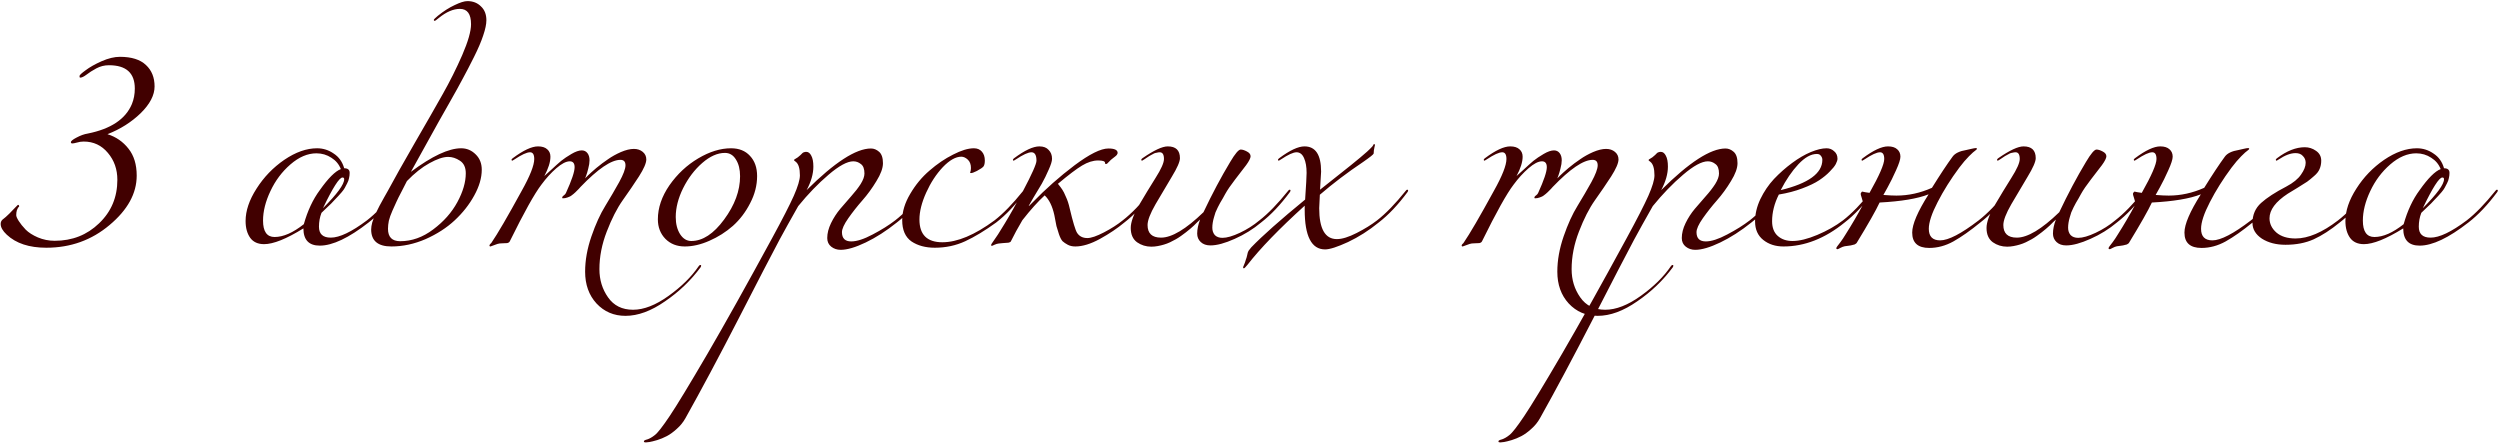 <?xml version="1.0" encoding="UTF-8"?> <svg xmlns="http://www.w3.org/2000/svg" width="761" height="135" viewBox="0 0 761 135" fill="none"> <path d="M32.716 40.848C35.319 41.659 37.452 43.131 39.116 45.264C40.78 47.355 41.612 50.085 41.612 53.456C41.612 58.875 38.86 63.888 33.356 68.496C27.895 73.104 21.474 75.408 14.092 75.408C8.887 75.408 4.876 74.085 2.06 71.44C0.823 70.288 0.204 69.2 0.204 68.176C0.204 67.664 0.375 67.237 0.716 66.896C1.399 66.384 2.124 65.744 2.892 64.976C3.66 64.208 4.258 63.589 4.684 63.12C5.154 62.608 5.41 62.352 5.452 62.352C5.708 62.352 5.836 62.523 5.836 62.864L5.58 63.12C5.452 63.291 5.303 63.589 5.132 64.016C5.004 64.443 4.94 64.933 4.94 65.488C4.94 65.872 5.196 66.469 5.708 67.28C6.22 68.091 6.924 68.965 7.82 69.904C8.716 70.8 9.954 71.589 11.532 72.272C13.154 72.955 14.86 73.296 16.652 73.296C21.986 73.296 26.487 71.525 30.156 67.984C33.868 64.443 35.724 60.027 35.724 54.736C35.724 51.536 34.764 48.805 32.844 46.544C30.924 44.24 28.471 43.088 25.484 43.088C24.759 43.088 24.055 43.195 23.372 43.408C22.732 43.579 22.284 43.664 22.028 43.664C21.73 43.664 21.58 43.536 21.58 43.28C21.58 42.939 22.156 42.469 23.308 41.872C24.503 41.232 25.634 40.827 26.7 40.656C33.74 39.248 38.22 36.261 40.14 31.696C40.738 30.245 41.036 28.667 41.036 26.96C41.036 22.224 38.412 19.856 33.164 19.856C31.799 19.856 30.519 20.176 29.324 20.816C28.13 21.456 27.127 22.096 26.316 22.736C25.506 23.333 24.887 23.632 24.46 23.632H24.396C24.268 23.632 24.204 23.483 24.204 23.184V23.12C24.204 22.864 24.823 22.288 26.06 21.392C27.298 20.453 28.919 19.536 30.924 18.64C32.972 17.744 34.828 17.296 36.492 17.296C40.034 17.296 42.679 18.128 44.428 19.792C46.178 21.413 47.052 23.589 47.052 26.32C47.052 28.965 45.644 31.675 42.828 34.448C40.012 37.179 36.642 39.312 32.716 40.848ZM112.197 67.728C106.181 72.421 101.231 74.768 97.349 74.768C94.021 74.768 92.357 73.019 92.357 69.52C87.194 72.72 83.205 74.32 80.389 74.32C78.511 74.32 77.103 73.68 76.165 72.4C75.226 71.077 74.757 69.371 74.757 67.28C74.757 64.165 75.866 60.88 78.085 57.424C80.303 53.925 83.119 51.003 86.533 48.656C89.989 46.309 93.317 45.136 96.517 45.136C98.351 45.136 100.037 45.669 101.573 46.736C103.151 47.76 104.218 49.253 104.773 51.216C105.882 51.216 106.437 51.685 106.437 52.624C106.437 53.179 106.373 53.712 106.245 54.224C106.159 54.736 105.967 55.269 105.669 55.824C105.413 56.336 105.178 56.784 104.965 57.168C104.794 57.509 104.474 57.957 104.005 58.512C103.535 59.067 103.194 59.451 102.981 59.664C102.81 59.877 102.426 60.283 101.829 60.88C101.274 61.477 100.933 61.84 100.805 61.968C100.549 62.224 100.079 62.672 99.397 63.312C98.714 63.952 98.202 64.443 97.861 64.784C97.349 66.107 97.093 67.515 97.093 69.008C97.093 71.227 98.287 72.336 100.677 72.336C103.365 72.336 107.034 70.587 111.685 67.088C114.33 65.04 117.231 62.053 120.389 58.128C120.559 57.872 120.73 57.744 120.901 57.744C121.071 57.744 121.157 57.829 121.157 58C121.157 58.085 121.114 58.213 121.029 58.384C118.127 62.309 115.183 65.424 112.197 67.728ZM96.325 46.672C93.637 46.672 90.991 47.803 88.389 50.064C85.829 52.283 83.802 54.992 82.309 58.192C80.815 61.349 80.069 64.336 80.069 67.152C80.069 70.48 81.242 72.144 83.589 72.144C86.234 72.144 89.199 70.843 92.485 68.24C93.637 64.144 95.258 60.688 97.349 57.872C99.909 54.245 102.042 52.112 103.749 51.472C103.194 50.021 102.234 48.869 100.869 48.016C99.503 47.12 97.989 46.672 96.325 46.672ZM98.309 63.376C102.618 59.067 104.773 56.123 104.773 54.544C104.773 54.203 104.602 54.032 104.261 54.032C103.279 54.032 101.295 57.147 98.309 63.376ZM141.784 52.752C141.784 50.96 141.187 49.68 139.992 48.912C138.84 48.144 137.646 47.76 136.408 47.76C134.915 47.76 133.016 48.4 130.712 49.68C128.451 50.917 126.168 52.731 123.864 55.12C123.651 55.589 123.139 56.592 122.328 58.128C121.518 59.664 120.963 60.773 120.664 61.456C120.366 62.096 119.96 62.992 119.448 64.144C118.936 65.296 118.574 66.32 118.36 67.216C118.19 68.069 118.104 68.88 118.104 69.648C118.104 72.165 119.342 73.424 121.816 73.424C125.358 73.424 128.707 72.229 131.864 69.84C135.064 67.451 137.518 64.677 139.224 61.52C140.931 58.363 141.784 55.44 141.784 52.752ZM118.04 58.128C119.918 54.629 122.627 49.808 126.168 43.664C129.752 37.477 132.611 32.485 134.744 28.688C136.92 24.848 138.904 20.88 140.696 16.784C142.488 12.645 143.384 9.509 143.384 7.376C143.384 4.261 142.254 2.704 139.992 2.704C137.987 2.704 135.854 3.621 133.592 5.456C132.867 6.053 132.462 6.352 132.376 6.352C132.163 6.352 132.056 6.245 132.056 6.032C132.056 5.904 132.462 5.499 133.272 4.816C135.022 3.408 136.728 2.32 138.392 1.552C140.056 0.741 141.358 0.336 142.296 0.336C143.96 0.336 145.326 0.869 146.392 1.936C147.502 2.96 148.056 4.368 148.056 6.16C148.056 7.355 147.736 8.891 147.096 10.768C146.499 12.603 145.56 14.8 144.28 17.36C143 19.92 141.87 22.096 140.888 23.888C139.95 25.68 138.606 28.112 136.856 31.184C135.15 34.213 134.062 36.133 133.592 36.944L125.08 52.304C131.48 47.525 136.579 45.136 140.376 45.136C142.083 45.136 143.555 45.755 144.792 46.992C146.03 48.187 146.648 49.744 146.648 51.664C146.648 54.139 145.88 56.763 144.344 59.536C142.851 62.267 140.867 64.784 138.392 67.088C135.96 69.349 133.016 71.248 129.56 72.784C126.104 74.277 122.627 75.024 119.128 75.024C115.032 75.024 112.984 73.296 112.984 69.84C112.984 69.243 113.091 68.539 113.304 67.728C113.56 66.917 113.902 66.021 114.328 65.04C114.798 64.059 115.203 63.248 115.544 62.608C115.886 61.968 116.355 61.115 116.952 60.048C117.55 58.981 117.912 58.341 118.04 58.128ZM167.551 47.696C167.551 49.317 166.933 51.28 165.695 53.584C165.738 53.541 166.399 52.944 167.679 51.792C168.959 50.597 170.005 49.659 170.815 48.976C171.669 48.293 172.714 47.589 173.951 46.864C175.189 46.139 176.234 45.776 177.087 45.776C177.813 45.776 178.389 46.053 178.815 46.608C179.242 47.163 179.455 47.888 179.455 48.784C179.455 49.509 179.327 50.341 179.071 51.28C178.858 52.176 178.645 52.901 178.431 53.456L178.111 54.288C178.367 54.032 178.687 53.712 179.071 53.328C179.498 52.901 180.309 52.176 181.503 51.152C182.741 50.128 183.935 49.232 185.087 48.464C186.239 47.653 187.541 46.928 188.991 46.288C190.485 45.648 191.807 45.328 192.959 45.328C194.026 45.328 194.922 45.627 195.647 46.224C196.373 46.821 196.735 47.589 196.735 48.528C196.735 49.637 195.989 51.365 194.495 53.712C193.002 56.016 191.359 58.427 189.567 60.944C187.818 63.419 186.197 66.597 184.703 70.48C183.21 74.32 182.463 78.139 182.463 81.936C182.463 85.179 183.338 88.037 185.087 90.512C186.837 93.029 189.375 94.288 192.703 94.288C195.989 94.288 199.594 92.88 203.519 90.064C207.445 87.248 210.495 84.24 212.671 81.04C212.842 80.784 213.013 80.656 213.183 80.656C213.354 80.656 213.439 80.741 213.439 80.912C213.439 80.997 213.397 81.125 213.311 81.296C210.325 85.349 206.698 88.827 202.431 91.728C198.207 94.672 194.197 96.144 190.399 96.144C186.858 96.144 183.914 94.885 181.567 92.368C179.263 89.851 178.111 86.629 178.111 82.704C178.111 79.248 178.751 75.664 180.031 71.952C181.311 68.24 182.719 65.147 184.255 62.672C185.791 60.155 187.199 57.744 188.479 55.44C189.759 53.093 190.399 51.387 190.399 50.32C190.399 49.211 189.887 48.656 188.863 48.656C186.047 48.656 181.994 51.408 176.703 56.912C176.661 56.997 176.49 57.189 176.191 57.488C175.935 57.744 175.765 57.915 175.679 58C175.594 58.085 175.423 58.256 175.167 58.512C174.911 58.725 174.719 58.896 174.591 59.024C174.463 59.109 174.271 59.259 174.015 59.472C173.802 59.643 173.589 59.771 173.375 59.856C173.205 59.899 172.991 59.984 172.735 60.112C172.522 60.197 172.287 60.261 172.031 60.304C171.818 60.347 171.583 60.368 171.327 60.368C171.199 60.368 171.135 60.304 171.135 60.176C171.135 59.92 171.306 59.685 171.647 59.472C171.989 59.216 172.202 58.96 172.287 58.704C174.037 54.864 174.911 52.261 174.911 50.896C174.911 49.701 174.421 49.104 173.439 49.104C172.33 49.104 170.965 49.808 169.343 51.216C167.765 52.581 166.25 54.245 164.799 56.208C162.709 58.939 159.509 64.677 155.199 73.424C155.071 73.723 154.794 73.915 154.367 74C153.983 74.043 153.493 74.064 152.895 74.064C152.298 74.064 151.807 74.128 151.423 74.256L149.311 75.024C149.098 75.024 148.991 74.917 148.991 74.704C148.991 74.661 149.013 74.597 149.055 74.512C149.098 74.469 149.162 74.384 149.247 74.256C149.375 74.171 149.482 74.064 149.567 73.936C151.445 71.205 154.517 65.936 158.783 58.128C161.343 53.563 162.623 50.32 162.623 48.4C162.623 47.035 162.197 46.352 161.343 46.352C160.362 46.352 158.783 47.077 156.607 48.528C156.223 48.784 156.01 48.912 155.967 48.912C155.797 48.912 155.711 48.827 155.711 48.656C155.711 48.485 155.839 48.315 156.095 48.144C159.295 45.755 161.855 44.56 163.775 44.56C165.013 44.56 165.951 44.859 166.591 45.456C167.231 46.011 167.551 46.757 167.551 47.696ZM222.527 45.136C224.959 45.136 226.879 45.904 228.287 47.44C229.738 48.976 230.463 51.024 230.463 53.584C230.463 56.4 229.759 59.152 228.351 61.84C226.986 64.528 225.237 66.832 223.103 68.752C220.97 70.629 218.581 72.144 215.935 73.296C213.333 74.448 210.837 75.024 208.447 75.024C206.058 75.024 204.095 74.256 202.559 72.72C201.023 71.141 200.255 69.157 200.255 66.768C200.255 63.269 201.429 59.813 203.775 56.4C206.165 52.987 209.087 50.256 212.543 48.208C215.999 46.16 219.327 45.136 222.527 45.136ZM220.671 46.544C218.41 46.544 216.106 47.568 213.759 49.616C211.413 51.664 209.471 54.224 207.935 57.296C206.442 60.325 205.695 63.248 205.695 66.064C205.695 68.155 206.143 69.904 207.039 71.312C207.935 72.677 209.066 73.36 210.431 73.36C213.887 73.36 217.215 71.184 220.415 66.832C223.658 62.437 225.279 58.043 225.279 53.648C225.279 51.557 224.853 49.851 223.999 48.528C223.189 47.205 222.079 46.544 220.671 46.544ZM272.996 67.728C269.796 70.288 266.638 72.315 263.524 73.808C260.409 75.301 257.87 76.048 255.908 76.048C254.798 76.048 253.838 75.728 253.028 75.088C252.217 74.448 251.812 73.573 251.812 72.464C251.812 71.013 252.196 69.499 252.964 67.92C253.732 66.341 254.67 64.891 255.78 63.568C256.889 62.245 257.998 60.965 259.108 59.728C260.26 58.448 261.22 57.211 261.988 56.016C262.756 54.779 263.14 53.712 263.14 52.816C263.14 51.408 262.777 50.448 262.052 49.936C261.369 49.381 260.601 49.104 259.748 49.104C257.913 49.104 255.396 50.469 252.196 53.2C249.038 55.888 245.966 59.067 242.98 62.736C240.633 66.875 238.734 70.288 237.284 72.976C234.894 77.456 230.734 85.477 224.804 97.04C218.83 108.645 213.454 118.715 208.676 127.248C207.993 128.485 207.118 129.573 206.052 130.512C204.985 131.493 203.961 132.24 202.98 132.752C201.998 133.264 201.017 133.669 200.036 133.968C199.012 134.267 198.244 134.459 197.732 134.544C197.177 134.629 196.793 134.672 196.58 134.672C196.196 134.672 196.004 134.587 196.004 134.416C196.004 134.288 196.046 134.181 196.132 134.096C196.217 134.053 196.345 133.989 196.516 133.904C196.686 133.861 196.9 133.797 197.156 133.712C197.412 133.627 197.732 133.477 198.116 133.264C198.5 133.051 198.905 132.773 199.332 132.432C200.185 131.792 201.7 129.851 203.876 126.608C206.052 123.365 209.87 117.072 215.332 107.728C220.75 98.427 227.321 86.672 235.044 72.464C238.201 66.661 240.398 62.373 241.636 59.6C242.873 56.784 243.492 54.715 243.492 53.392C243.492 51.259 243.065 49.872 242.212 49.232C241.87 48.976 241.7 48.827 241.7 48.784C241.7 48.699 241.742 48.613 241.828 48.528C241.956 48.443 242.126 48.336 242.34 48.208C242.553 48.08 242.724 47.973 242.852 47.888C243.15 47.632 243.428 47.397 243.684 47.184C243.982 46.928 244.174 46.736 244.26 46.608C244.388 46.48 244.537 46.395 244.708 46.352C244.921 46.267 245.156 46.224 245.412 46.224C246.052 46.224 246.564 46.608 246.948 47.376C247.374 48.144 247.588 49.253 247.588 50.704C247.588 52.923 246.905 55.312 245.54 57.872C254.03 49.424 260.558 45.2 265.124 45.2C266.02 45.2 266.852 45.541 267.62 46.224C268.388 46.907 268.772 48.059 268.772 49.68C268.772 51.173 268.11 52.987 266.788 55.12C265.508 57.253 264.078 59.216 262.5 61.008C260.964 62.757 259.534 64.571 258.212 66.448C256.932 68.283 256.292 69.691 256.292 70.672C256.292 72.549 257.23 73.488 259.108 73.488C260.814 73.488 262.99 72.784 265.636 71.376C268.324 69.968 270.606 68.539 272.484 67.088C275.129 65.04 278.03 62.053 281.188 58.128C281.401 57.872 281.572 57.744 281.7 57.744C281.87 57.744 281.956 57.829 281.956 58C281.956 58.128 281.913 58.256 281.828 58.384C278.926 62.309 275.982 65.424 272.996 67.728ZM303.238 67.728C299.825 70.203 296.689 72.101 293.83 73.424C290.972 74.747 287.878 75.408 284.55 75.408C281.734 75.408 279.366 74.768 277.446 73.488C275.569 72.165 274.63 70.011 274.63 67.024C274.63 64.421 275.441 61.755 277.062 59.024C278.684 56.251 280.646 53.883 282.95 51.92C285.254 49.915 287.644 48.293 290.118 47.056C292.593 45.776 294.705 45.136 296.454 45.136C297.478 45.136 298.289 45.477 298.886 46.16C299.484 46.843 299.782 47.739 299.782 48.848C299.782 49.659 299.654 50.256 299.398 50.64C299.142 50.981 298.46 51.451 297.35 52.048C296.497 52.475 295.9 52.688 295.558 52.688C295.388 52.688 295.302 52.645 295.302 52.56C295.302 52.517 295.324 52.453 295.366 52.368C295.409 52.24 295.452 52.069 295.494 51.856C295.537 51.643 295.558 51.408 295.558 51.152C295.558 50.043 295.238 49.189 294.598 48.592C293.958 47.995 293.297 47.696 292.614 47.696C290.908 47.696 289.03 48.763 286.982 50.896C284.977 53.029 283.292 55.611 281.926 58.64C280.561 61.669 279.878 64.4 279.878 66.832C279.878 71.44 282.204 73.744 286.854 73.744C291.42 73.744 296.71 71.525 302.726 67.088C305.372 65.04 308.273 62.053 311.43 58.128C311.601 57.872 311.772 57.744 311.942 57.744C312.113 57.744 312.198 57.829 312.198 58C312.198 58.085 312.156 58.213 312.07 58.384C309.169 62.309 306.225 65.424 303.238 67.728ZM320.24 48.336C320.24 49.061 319.899 50.171 319.216 51.664C318.576 53.157 317.872 54.587 317.104 55.952C316.336 57.275 315.504 58.661 314.608 60.112C313.755 61.563 313.264 62.416 313.136 62.672H313.264L314.352 61.584C318.32 57.488 322.566 53.733 327.088 50.32C331.654 46.907 335.088 45.2 337.392 45.2C339.27 45.2 340.208 45.648 340.208 46.544C340.208 46.672 340.166 46.8 340.08 46.928C340.038 47.056 339.931 47.205 339.76 47.376C339.632 47.504 339.504 47.611 339.376 47.696C339.291 47.781 339.099 47.931 338.8 48.144C338.502 48.357 338.288 48.528 338.16 48.656C337.947 48.827 337.734 49.04 337.52 49.296C337.307 49.509 337.136 49.68 337.008 49.808C336.88 49.893 336.752 49.936 336.624 49.936C336.454 49.936 336.368 49.808 336.368 49.552C336.368 49.083 335.664 48.848 334.256 48.848C332.72 48.848 331.099 49.36 329.392 50.384C327.686 51.408 325.232 53.264 322.032 55.952C322.63 56.677 323.078 57.275 323.376 57.744C323.675 58.171 324.038 58.896 324.464 59.92C324.934 60.901 325.318 62.075 325.616 63.44C326.598 67.579 327.344 70.053 327.856 70.864C328.539 71.931 329.584 72.464 330.992 72.464C332.144 72.464 333.83 71.888 336.048 70.736C338.267 69.584 340.166 68.368 341.744 67.088C344.39 65.04 347.291 62.053 350.448 58.128C350.619 57.872 350.79 57.744 350.96 57.744C351.131 57.744 351.216 57.829 351.216 58C351.216 58.085 351.174 58.213 351.088 58.384C348.187 62.309 345.243 65.424 342.256 67.728C340.166 69.477 337.691 71.141 334.832 72.72C332.016 74.256 329.52 75.024 327.344 75.024C326.448 75.024 325.68 74.853 325.04 74.512C324.4 74.171 323.867 73.808 323.44 73.424C323.056 72.997 322.694 72.293 322.352 71.312C322.011 70.288 321.755 69.456 321.584 68.816C321.456 68.133 321.243 67.024 320.944 65.488C320.347 62.757 319.366 60.752 318 59.472C315.952 61.349 313.691 63.867 311.216 67.024C309.851 69.328 308.678 71.483 307.696 73.488C307.611 73.659 307.376 73.787 306.992 73.872C306.608 73.915 306.032 73.957 305.264 74C304.496 74.085 304.07 74.128 303.984 74.128C303.6 74.171 303.174 74.299 302.704 74.512C302.278 74.725 302.022 74.832 301.936 74.832C301.766 74.832 301.68 74.747 301.68 74.576C301.68 74.448 301.958 74 302.512 73.232C303.11 72.464 304.219 70.736 305.84 68.048C307.504 65.317 309.36 62.011 311.408 58.128C314.139 52.965 315.504 49.893 315.504 48.912C315.504 47.205 314.992 46.352 313.968 46.352C312.987 46.352 311.408 47.077 309.232 48.528C308.848 48.784 308.635 48.912 308.592 48.912C308.422 48.912 308.336 48.827 308.336 48.656C308.336 48.485 308.464 48.315 308.72 48.144C311.92 45.755 314.48 44.56 316.4 44.56C317.638 44.56 318.576 44.923 319.216 45.648C319.899 46.331 320.24 47.227 320.24 48.336ZM383.879 67.728C381.489 69.733 378.801 71.397 375.815 72.72C372.871 74.043 370.417 74.704 368.455 74.704C367.217 74.704 366.236 74.363 365.511 73.68C364.785 72.997 364.423 72.144 364.423 71.12C364.423 69.797 364.721 68.368 365.319 66.832C365.276 66.875 364.999 67.131 364.487 67.6C364.017 68.069 363.676 68.411 363.463 68.624C363.292 68.795 362.908 69.136 362.311 69.648C361.756 70.117 361.308 70.48 360.967 70.736C360.625 70.992 360.135 71.355 359.495 71.824C358.897 72.251 358.364 72.592 357.895 72.848C357.425 73.104 356.849 73.403 356.167 73.744C355.527 74.043 354.908 74.277 354.311 74.448C353.756 74.619 353.137 74.768 352.455 74.896C351.772 75.024 351.111 75.088 350.471 75.088C348.849 75.088 347.399 74.64 346.119 73.744C344.839 72.805 344.199 71.355 344.199 69.392C344.199 67.643 345.031 65.339 346.695 62.48C348.401 59.579 350.087 56.805 351.751 54.16C353.457 51.472 354.311 49.552 354.311 48.4C354.311 47.035 353.884 46.352 353.031 46.352C352.732 46.352 352.433 46.395 352.135 46.48C351.836 46.523 351.58 46.587 351.367 46.672C351.153 46.757 350.876 46.907 350.535 47.12C350.193 47.291 349.959 47.419 349.831 47.504C349.703 47.589 349.447 47.76 349.063 48.016C348.679 48.272 348.423 48.443 348.295 48.528C347.911 48.784 347.697 48.912 347.655 48.912C347.484 48.912 347.399 48.827 347.399 48.656C347.399 48.485 347.527 48.315 347.783 48.144C351.239 45.755 353.799 44.56 355.463 44.56C357.937 44.56 359.175 45.755 359.175 48.144C359.175 49.211 358.343 51.109 356.679 53.84C355.057 56.571 353.415 59.344 351.751 62.16C350.129 64.976 349.319 67.088 349.319 68.496C349.319 71.056 350.684 72.336 353.415 72.336C356.7 72.336 361.009 69.755 366.343 64.592C368.988 59.003 371.697 53.904 374.471 49.296C375.964 46.779 377.031 45.52 377.671 45.52C378.183 45.52 378.801 45.712 379.527 46.096C380.295 46.48 380.679 46.971 380.679 47.568C380.679 48.123 380.231 49.019 379.335 50.256C378.439 51.451 377.308 52.923 375.943 54.672C374.62 56.379 373.617 57.851 372.935 59.088C372.849 59.259 372.615 59.685 372.231 60.368C371.847 61.008 371.569 61.477 371.399 61.776C371.271 62.032 371.036 62.48 370.695 63.12C370.396 63.717 370.161 64.229 369.991 64.656C369.863 65.083 369.713 65.573 369.543 66.128C369.372 66.683 369.244 67.237 369.159 67.792C369.073 68.304 369.031 68.816 369.031 69.328C369.031 70.224 369.287 70.971 369.799 71.568C370.353 72.123 371.121 72.4 372.103 72.4C373.468 72.4 375.239 71.888 377.415 70.864C379.591 69.84 381.575 68.581 383.367 67.088C386.012 65.04 388.913 62.053 392.071 58.128C392.241 57.872 392.412 57.744 392.583 57.744C392.753 57.744 392.839 57.829 392.839 58C392.839 58.085 392.796 58.213 392.711 58.384C389.809 62.309 386.865 65.424 383.879 67.728ZM394.656 46.352C393.674 46.352 392.096 47.077 389.92 48.528C389.536 48.784 389.322 48.912 389.28 48.912C389.109 48.912 389.024 48.827 389.024 48.656C389.024 48.485 389.152 48.315 389.408 48.144C392.608 45.755 395.168 44.56 397.088 44.56C400.458 44.56 402.144 47.12 402.144 52.24C402.144 52.709 402.037 54.544 401.824 57.744C403.146 56.677 405.109 55.12 407.712 53.072C410.314 51.024 412.405 49.339 413.984 48.016C415.605 46.693 416.864 45.541 417.76 44.56C417.802 44.517 417.845 44.453 417.888 44.368C417.973 44.283 418.016 44.197 418.016 44.112C418.058 44.027 418.101 43.963 418.144 43.92C418.229 43.877 418.293 43.856 418.336 43.856C418.464 43.856 418.528 43.984 418.528 44.24C418.528 44.283 418.485 44.453 418.4 44.752C418.357 45.051 418.293 45.392 418.208 45.776C418.165 46.16 418.144 46.48 418.144 46.736C418.101 46.992 417.034 47.845 414.944 49.296C410.165 52.496 405.77 55.824 401.76 59.28C401.632 61.968 401.568 63.333 401.568 63.376C401.568 69.648 403.36 72.784 406.944 72.784C408.522 72.784 410.528 72.165 412.96 70.928C415.392 69.691 417.461 68.411 419.168 67.088C421.813 65.04 424.714 62.053 427.872 58.128C428.042 57.872 428.213 57.744 428.384 57.744C428.554 57.744 428.64 57.829 428.64 58C428.64 58.085 428.597 58.213 428.512 58.384C425.61 62.309 422.666 65.424 419.68 67.728C416.693 70.16 413.578 72.144 410.336 73.68C407.093 75.173 404.768 75.92 403.36 75.92C399.221 75.92 397.152 71.909 397.152 63.888V62.608C389.386 69.648 383.584 75.643 379.744 80.592C379.146 81.317 378.784 81.68 378.656 81.68C378.485 81.68 378.4 81.595 378.4 81.424C378.4 81.296 378.464 81.104 378.592 80.848C378.677 80.592 378.805 80.272 378.976 79.888C379.104 79.504 379.189 79.227 379.232 79.056C379.402 78.629 379.53 78.203 379.616 77.776C379.701 77.392 379.765 77.115 379.808 76.944C379.85 76.773 379.957 76.539 380.128 76.24C380.298 75.984 380.554 75.664 380.896 75.28C384.266 71.781 389.728 66.939 397.28 60.752C397.578 56.357 397.728 53.648 397.728 52.624C397.728 50.789 397.472 49.296 396.96 48.144C396.448 46.949 395.68 46.352 394.656 46.352ZM463.489 47.696C463.489 49.317 462.87 51.28 461.633 53.584C461.675 53.541 462.337 52.944 463.617 51.792C464.897 50.597 465.942 49.659 466.753 48.976C467.606 48.293 468.651 47.589 469.889 46.864C471.126 46.139 472.171 45.776 473.025 45.776C473.75 45.776 474.326 46.053 474.753 46.608C475.179 47.163 475.393 47.888 475.393 48.784C475.393 49.509 475.265 50.341 475.009 51.28C474.795 52.176 474.582 52.901 474.369 53.456L474.049 54.288C474.305 54.032 474.625 53.712 475.009 53.328C475.435 52.901 476.246 52.176 477.441 51.152C478.678 50.128 479.873 49.232 481.025 48.464C482.177 47.653 483.478 46.928 484.929 46.288C486.422 45.648 487.745 45.328 488.897 45.328C489.963 45.328 490.859 45.627 491.585 46.224C492.31 46.821 492.673 47.589 492.673 48.528C492.673 49.637 491.926 51.365 490.433 53.712C488.939 56.016 487.297 58.427 485.505 60.944C483.755 63.419 482.134 66.597 480.641 70.48C479.147 74.32 478.401 78.139 478.401 81.936C478.401 85.179 479.275 88.037 481.025 90.512C482.774 93.029 485.313 94.288 488.641 94.288C491.926 94.288 495.531 92.88 499.457 90.064C503.382 87.248 506.433 84.24 508.609 81.04C508.779 80.784 508.95 80.656 509.121 80.656C509.291 80.656 509.377 80.741 509.377 80.912C509.377 80.997 509.334 81.125 509.249 81.296C506.262 85.349 502.635 88.827 498.369 91.728C494.145 94.672 490.134 96.144 486.337 96.144C482.795 96.144 479.851 94.885 477.505 92.368C475.201 89.851 474.049 86.629 474.049 82.704C474.049 79.248 474.689 75.664 475.969 71.952C477.249 68.24 478.657 65.147 480.193 62.672C481.729 60.155 483.137 57.744 484.417 55.44C485.697 53.093 486.337 51.387 486.337 50.32C486.337 49.211 485.825 48.656 484.801 48.656C481.985 48.656 477.931 51.408 472.641 56.912C472.598 56.997 472.427 57.189 472.129 57.488C471.873 57.744 471.702 57.915 471.617 58C471.531 58.085 471.361 58.256 471.105 58.512C470.849 58.725 470.657 58.896 470.529 59.024C470.401 59.109 470.209 59.259 469.953 59.472C469.739 59.643 469.526 59.771 469.313 59.856C469.142 59.899 468.929 59.984 468.673 60.112C468.459 60.197 468.225 60.261 467.969 60.304C467.755 60.347 467.521 60.368 467.265 60.368C467.137 60.368 467.073 60.304 467.073 60.176C467.073 59.92 467.243 59.685 467.585 59.472C467.926 59.216 468.139 58.96 468.225 58.704C469.974 54.864 470.849 52.261 470.849 50.896C470.849 49.701 470.358 49.104 469.377 49.104C468.267 49.104 466.902 49.808 465.281 51.216C463.702 52.581 462.187 54.245 460.737 56.208C458.646 58.939 455.446 64.677 451.137 73.424C451.009 73.723 450.731 73.915 450.305 74C449.921 74.043 449.43 74.064 448.833 74.064C448.235 74.064 447.745 74.128 447.361 74.256L445.249 75.024C445.035 75.024 444.929 74.917 444.929 74.704C444.929 74.661 444.95 74.597 444.993 74.512C445.035 74.469 445.099 74.384 445.185 74.256C445.313 74.171 445.419 74.064 445.505 73.936C447.382 71.205 450.454 65.936 454.721 58.128C457.281 53.563 458.561 50.32 458.561 48.4C458.561 47.035 458.134 46.352 457.281 46.352C456.299 46.352 454.721 47.077 452.545 48.528C452.161 48.784 451.947 48.912 451.905 48.912C451.734 48.912 451.649 48.827 451.649 48.656C451.649 48.485 451.777 48.315 452.033 48.144C455.233 45.755 457.793 44.56 459.713 44.56C460.95 44.56 461.889 44.859 462.529 45.456C463.169 46.011 463.489 46.757 463.489 47.696ZM533.121 67.728C529.921 70.288 526.763 72.315 523.649 73.808C520.534 75.301 517.995 76.048 516.033 76.048C514.923 76.048 513.963 75.728 513.153 75.088C512.342 74.448 511.937 73.573 511.937 72.464C511.937 71.013 512.321 69.499 513.089 67.92C513.857 66.341 514.795 64.891 515.905 63.568C517.014 62.245 518.123 60.965 519.233 59.728C520.385 58.448 521.345 57.211 522.113 56.016C522.881 54.779 523.265 53.712 523.265 52.816C523.265 51.408 522.902 50.448 522.177 49.936C521.494 49.381 520.726 49.104 519.873 49.104C518.038 49.104 515.521 50.469 512.321 53.2C509.163 55.888 506.091 59.067 503.105 62.736C500.758 66.875 498.859 70.288 497.409 72.976C495.019 77.456 490.859 85.477 484.929 97.04C478.955 108.645 473.579 118.715 468.801 127.248C468.118 128.485 467.243 129.573 466.177 130.512C465.11 131.493 464.086 132.24 463.105 132.752C462.123 133.264 461.142 133.669 460.161 133.968C459.137 134.267 458.369 134.459 457.857 134.544C457.302 134.629 456.918 134.672 456.705 134.672C456.321 134.672 456.129 134.587 456.129 134.416C456.129 134.288 456.171 134.181 456.257 134.096C456.342 134.053 456.47 133.989 456.641 133.904C456.811 133.861 457.025 133.797 457.281 133.712C457.537 133.627 457.857 133.477 458.241 133.264C458.625 133.051 459.03 132.773 459.457 132.432C460.31 131.792 461.825 129.851 464.001 126.608C466.177 123.365 469.995 117.072 475.457 107.728C480.875 98.427 487.446 86.672 495.169 72.464C498.326 66.661 500.523 62.373 501.761 59.6C502.998 56.784 503.617 54.715 503.617 53.392C503.617 51.259 503.19 49.872 502.337 49.232C501.995 48.976 501.825 48.827 501.825 48.784C501.825 48.699 501.867 48.613 501.953 48.528C502.081 48.443 502.251 48.336 502.465 48.208C502.678 48.08 502.849 47.973 502.977 47.888C503.275 47.632 503.553 47.397 503.809 47.184C504.107 46.928 504.299 46.736 504.385 46.608C504.513 46.48 504.662 46.395 504.833 46.352C505.046 46.267 505.281 46.224 505.537 46.224C506.177 46.224 506.689 46.608 507.073 47.376C507.499 48.144 507.713 49.253 507.713 50.704C507.713 52.923 507.03 55.312 505.665 57.872C514.155 49.424 520.683 45.2 525.249 45.2C526.145 45.2 526.977 45.541 527.745 46.224C528.513 46.907 528.897 48.059 528.897 49.68C528.897 51.173 528.235 52.987 526.913 55.12C525.633 57.253 524.203 59.216 522.625 61.008C521.089 62.757 519.659 64.571 518.337 66.448C517.057 68.283 516.417 69.691 516.417 70.672C516.417 72.549 517.355 73.488 519.233 73.488C520.939 73.488 523.115 72.784 525.761 71.376C528.449 69.968 530.731 68.539 532.609 67.088C535.254 65.04 538.155 62.053 541.313 58.128C541.526 57.872 541.697 57.744 541.825 57.744C541.995 57.744 542.081 57.829 542.081 58C542.081 58.128 542.038 58.256 541.953 58.384C539.051 62.309 536.107 65.424 533.121 67.728ZM542.051 57.872C550.499 55.824 554.723 52.752 554.723 48.656C554.723 48.187 554.574 47.781 554.275 47.44C554.019 47.056 553.614 46.864 553.059 46.864C551.267 46.864 549.39 47.909 547.427 50C545.465 52.091 543.673 54.715 542.051 57.872ZM542.883 75.024C540.451 75.024 538.403 74.363 536.739 73.04C535.075 71.717 534.243 69.84 534.243 67.408C534.243 65.147 534.777 62.885 535.843 60.624C536.953 58.32 538.339 56.272 540.003 54.48C541.71 52.688 543.545 51.067 545.507 49.616C547.47 48.165 549.369 47.056 551.203 46.288C553.081 45.52 554.681 45.136 556.003 45.136C556.899 45.136 557.667 45.435 558.307 46.032C558.99 46.587 559.331 47.355 559.331 48.336C559.331 48.72 559.161 49.253 558.819 49.936C558.478 50.576 557.859 51.344 556.963 52.24C556.11 53.136 555.043 54.011 553.763 54.864C552.483 55.717 550.755 56.549 548.579 57.36C546.446 58.171 544.078 58.789 541.475 59.216C540.11 61.947 539.427 64.656 539.427 67.344C539.427 69.307 540.003 70.8 541.155 71.824C542.307 72.848 543.801 73.36 545.635 73.36C547.726 73.36 550.243 72.741 553.187 71.504C556.131 70.267 558.734 68.795 560.995 67.088C563.641 65.04 566.542 62.053 569.699 58.128C569.87 57.872 570.041 57.744 570.211 57.744C570.382 57.744 570.467 57.829 570.467 58C570.467 58.085 570.425 58.213 570.339 58.384C567.438 62.309 564.494 65.424 561.507 67.728C555.534 72.592 549.326 75.024 542.883 75.024ZM578.489 47.696C578.489 48.507 578.041 49.893 577.145 51.856C576.291 53.776 575.438 55.504 574.585 57.04L573.305 59.344C574.926 59.472 576.249 59.536 577.273 59.536C580.942 59.536 584.547 58.747 588.089 57.168C590.606 53.115 592.697 49.957 594.361 47.696C595.086 46.672 596.494 45.989 598.585 45.648C598.841 45.605 599.31 45.499 599.993 45.328C600.718 45.157 601.209 45.072 601.465 45.072C601.678 45.072 601.785 45.157 601.785 45.328C601.785 45.413 601.614 45.584 601.273 45.84C600.931 46.053 600.291 46.629 599.353 47.568C598.457 48.464 597.475 49.616 596.409 51.024C593.806 54.523 591.609 58.021 589.817 61.52C588.025 64.976 587.129 67.685 587.129 69.648C587.129 71.995 588.281 73.168 590.585 73.168C593.102 73.168 597.006 71.141 602.297 67.088C604.942 65.04 607.843 62.053 611.001 58.128C611.171 57.872 611.342 57.744 611.513 57.744C611.683 57.744 611.769 57.829 611.769 58C611.769 58.085 611.726 58.213 611.641 58.384C608.739 62.309 605.795 65.424 602.809 67.728C599.779 70.203 597.049 72.123 594.617 73.488C592.227 74.811 589.774 75.472 587.257 75.472C583.801 75.472 582.073 73.915 582.073 70.8C582.073 68.283 583.737 64.4 587.065 59.152C583.694 60.475 578.723 61.307 572.153 61.648C571.043 64.037 568.718 68.133 565.177 73.936C565.091 74.064 564.963 74.171 564.793 74.256C564.665 74.384 564.451 74.469 564.153 74.512C563.854 74.597 563.598 74.661 563.385 74.704C563.214 74.747 562.915 74.789 562.489 74.832C562.062 74.875 561.742 74.917 561.529 74.96C561.102 75.045 560.654 75.216 560.185 75.472C559.715 75.728 559.438 75.856 559.353 75.856C559.097 75.856 558.969 75.749 558.969 75.536C558.969 75.451 559.054 75.28 559.225 75.024C559.438 74.768 559.779 74.32 560.249 73.68C560.761 72.997 561.273 72.229 561.785 71.376C563.662 68.432 565.454 65.36 567.161 62.16C567.075 61.477 566.926 60.837 566.713 60.24C566.499 59.6 566.393 59.195 566.393 59.024C566.393 58.896 566.457 58.747 566.585 58.576C566.713 58.405 566.798 58.32 566.841 58.32C566.969 58.32 567.289 58.384 567.801 58.512C568.355 58.597 568.782 58.661 569.081 58.704C572.067 53.413 573.561 49.979 573.561 48.4C573.561 47.035 573.134 46.352 572.281 46.352C571.299 46.352 569.721 47.077 567.545 48.528C567.161 48.784 566.947 48.912 566.905 48.912C566.734 48.912 566.649 48.827 566.649 48.656C566.649 48.485 566.777 48.315 567.033 48.144C570.233 45.755 572.793 44.56 574.713 44.56C575.95 44.56 576.889 44.859 577.529 45.456C578.169 46.011 578.489 46.757 578.489 47.696ZM644.379 67.728C641.989 69.733 639.301 71.397 636.315 72.72C633.371 74.043 630.917 74.704 628.955 74.704C627.717 74.704 626.736 74.363 626.011 73.68C625.285 72.997 624.923 72.144 624.923 71.12C624.923 69.797 625.221 68.368 625.819 66.832C625.776 66.875 625.499 67.131 624.987 67.6C624.517 68.069 624.176 68.411 623.963 68.624C623.792 68.795 623.408 69.136 622.811 69.648C622.256 70.117 621.808 70.48 621.467 70.736C621.125 70.992 620.635 71.355 619.995 71.824C619.397 72.251 618.864 72.592 618.395 72.848C617.925 73.104 617.349 73.403 616.667 73.744C616.027 74.043 615.408 74.277 614.811 74.448C614.256 74.619 613.637 74.768 612.955 74.896C612.272 75.024 611.611 75.088 610.971 75.088C609.349 75.088 607.899 74.64 606.619 73.744C605.339 72.805 604.699 71.355 604.699 69.392C604.699 67.643 605.531 65.339 607.195 62.48C608.901 59.579 610.587 56.805 612.251 54.16C613.957 51.472 614.811 49.552 614.811 48.4C614.811 47.035 614.384 46.352 613.531 46.352C613.232 46.352 612.933 46.395 612.635 46.48C612.336 46.523 612.08 46.587 611.867 46.672C611.653 46.757 611.376 46.907 611.035 47.12C610.693 47.291 610.459 47.419 610.331 47.504C610.203 47.589 609.947 47.76 609.563 48.016C609.179 48.272 608.923 48.443 608.795 48.528C608.411 48.784 608.197 48.912 608.155 48.912C607.984 48.912 607.899 48.827 607.899 48.656C607.899 48.485 608.027 48.315 608.283 48.144C611.739 45.755 614.299 44.56 615.963 44.56C618.437 44.56 619.675 45.755 619.675 48.144C619.675 49.211 618.843 51.109 617.179 53.84C615.557 56.571 613.915 59.344 612.251 62.16C610.629 64.976 609.819 67.088 609.819 68.496C609.819 71.056 611.184 72.336 613.915 72.336C617.2 72.336 621.509 69.755 626.843 64.592C629.488 59.003 632.197 53.904 634.971 49.296C636.464 46.779 637.531 45.52 638.171 45.52C638.683 45.52 639.301 45.712 640.027 46.096C640.795 46.48 641.179 46.971 641.179 47.568C641.179 48.123 640.731 49.019 639.835 50.256C638.939 51.451 637.808 52.923 636.443 54.672C635.12 56.379 634.117 57.851 633.435 59.088C633.349 59.259 633.115 59.685 632.731 60.368C632.347 61.008 632.069 61.477 631.899 61.776C631.771 62.032 631.536 62.48 631.195 63.12C630.896 63.717 630.661 64.229 630.491 64.656C630.363 65.083 630.213 65.573 630.043 66.128C629.872 66.683 629.744 67.237 629.659 67.792C629.573 68.304 629.531 68.816 629.531 69.328C629.531 70.224 629.787 70.971 630.299 71.568C630.853 72.123 631.621 72.4 632.603 72.4C633.968 72.4 635.739 71.888 637.915 70.864C640.091 69.84 642.075 68.581 643.867 67.088C646.512 65.04 649.413 62.053 652.571 58.128C652.741 57.872 652.912 57.744 653.083 57.744C653.253 57.744 653.339 57.829 653.339 58C653.339 58.085 653.296 58.213 653.211 58.384C650.309 62.309 647.365 65.424 644.379 67.728ZM661.364 47.696C661.364 48.507 660.916 49.893 660.02 51.856C659.166 53.776 658.313 55.504 657.46 57.04L656.18 59.344C657.801 59.472 659.124 59.536 660.148 59.536C663.817 59.536 667.422 58.747 670.964 57.168C673.481 53.115 675.572 49.957 677.236 47.696C677.961 46.672 679.369 45.989 681.46 45.648C681.716 45.605 682.185 45.499 682.868 45.328C683.593 45.157 684.084 45.072 684.34 45.072C684.553 45.072 684.66 45.157 684.66 45.328C684.66 45.413 684.489 45.584 684.148 45.84C683.806 46.053 683.166 46.629 682.228 47.568C681.332 48.464 680.35 49.616 679.284 51.024C676.681 54.523 674.484 58.021 672.692 61.52C670.9 64.976 670.004 67.685 670.004 69.648C670.004 71.995 671.156 73.168 673.46 73.168C675.977 73.168 679.881 71.141 685.172 67.088C687.817 65.04 690.718 62.053 693.876 58.128C694.046 57.872 694.217 57.744 694.388 57.744C694.558 57.744 694.644 57.829 694.644 58C694.644 58.085 694.601 58.213 694.516 58.384C691.614 62.309 688.67 65.424 685.684 67.728C682.654 70.203 679.924 72.123 677.492 73.488C675.102 74.811 672.649 75.472 670.132 75.472C666.676 75.472 664.948 73.915 664.948 70.8C664.948 68.283 666.612 64.4 669.94 59.152C666.569 60.475 661.598 61.307 655.028 61.648C653.918 64.037 651.593 68.133 648.052 73.936C647.966 74.064 647.838 74.171 647.668 74.256C647.54 74.384 647.326 74.469 647.028 74.512C646.729 74.597 646.473 74.661 646.26 74.704C646.089 74.747 645.79 74.789 645.364 74.832C644.937 74.875 644.617 74.917 644.404 74.96C643.977 75.045 643.529 75.216 643.06 75.472C642.59 75.728 642.313 75.856 642.228 75.856C641.972 75.856 641.844 75.749 641.844 75.536C641.844 75.451 641.929 75.28 642.1 75.024C642.313 74.768 642.654 74.32 643.124 73.68C643.636 72.997 644.148 72.229 644.66 71.376C646.537 68.432 648.329 65.36 650.036 62.16C649.95 61.477 649.801 60.837 649.588 60.24C649.374 59.6 649.268 59.195 649.268 59.024C649.268 58.896 649.332 58.747 649.46 58.576C649.588 58.405 649.673 58.32 649.716 58.32C649.844 58.32 650.164 58.384 650.676 58.512C651.23 58.597 651.657 58.661 651.956 58.704C654.942 53.413 656.436 49.979 656.436 48.4C656.436 47.035 656.009 46.352 655.156 46.352C654.174 46.352 652.596 47.077 650.42 48.528C650.036 48.784 649.822 48.912 649.78 48.912C649.609 48.912 649.524 48.827 649.524 48.656C649.524 48.485 649.652 48.315 649.908 48.144C653.108 45.755 655.668 44.56 657.588 44.56C658.825 44.56 659.764 44.859 660.404 45.456C661.044 46.011 661.364 46.757 661.364 47.696ZM695.702 74.512C692.886 74.512 690.496 73.893 688.534 72.656C686.614 71.376 685.654 69.776 685.654 67.856C685.654 65.381 686.528 63.355 688.278 61.776C690.027 60.197 692.587 58.533 695.958 56.784C698.048 55.675 699.542 54.459 700.438 53.136C701.376 51.813 701.846 50.619 701.846 49.552C701.846 48.741 701.568 48.059 701.014 47.504C700.502 46.907 699.755 46.608 698.774 46.608C697.28 46.608 695.574 47.248 693.654 48.528C693.27 48.784 693.056 48.912 693.014 48.912C692.843 48.912 692.758 48.827 692.758 48.656C692.758 48.485 692.886 48.315 693.142 48.144C696.086 45.925 698.902 44.816 701.59 44.816C702.827 44.816 703.958 45.179 704.982 45.904C706.048 46.629 706.582 47.632 706.582 48.912C706.582 49.851 706.411 50.704 706.07 51.472C705.771 52.197 705.216 52.901 704.406 53.584C703.638 54.267 702.934 54.843 702.294 55.312C701.654 55.739 700.672 56.357 699.35 57.168C698.07 57.936 697.088 58.533 696.406 58.96C692.694 61.392 690.838 63.888 690.838 66.448C690.838 68.112 691.542 69.563 692.95 70.8C694.358 71.995 696.299 72.592 698.774 72.592C702.614 72.592 706.923 70.757 711.702 67.088C714.347 65.04 717.248 62.053 720.406 58.128C720.576 57.872 720.747 57.744 720.918 57.744C721.088 57.744 721.174 57.829 721.174 58C721.174 58.085 721.131 58.213 721.046 58.384C718.144 62.309 715.2 65.424 712.214 67.728C709.44 69.989 706.795 71.696 704.278 72.848C701.803 73.957 698.944 74.512 695.702 74.512ZM751.384 67.728C745.368 72.421 740.419 74.768 736.536 74.768C733.208 74.768 731.544 73.019 731.544 69.52C726.382 72.72 722.392 74.32 719.576 74.32C717.699 74.32 716.291 73.68 715.352 72.4C714.414 71.077 713.944 69.371 713.944 67.28C713.944 64.165 715.054 60.88 717.272 57.424C719.491 53.925 722.307 51.003 725.72 48.656C729.176 46.309 732.504 45.136 735.704 45.136C737.539 45.136 739.224 45.669 740.76 46.736C742.339 47.76 743.406 49.253 743.96 51.216C745.07 51.216 745.624 51.685 745.624 52.624C745.624 53.179 745.56 53.712 745.432 54.224C745.347 54.736 745.155 55.269 744.856 55.824C744.6 56.336 744.366 56.784 744.152 57.168C743.982 57.509 743.662 57.957 743.192 58.512C742.723 59.067 742.382 59.451 742.168 59.664C741.998 59.877 741.614 60.283 741.016 60.88C740.462 61.477 740.12 61.84 739.992 61.968C739.736 62.224 739.267 62.672 738.584 63.312C737.902 63.952 737.39 64.443 737.048 64.784C736.536 66.107 736.28 67.515 736.28 69.008C736.28 71.227 737.475 72.336 739.864 72.336C742.552 72.336 746.222 70.587 750.872 67.088C753.518 65.04 756.419 62.053 759.576 58.128C759.747 57.872 759.918 57.744 760.088 57.744C760.259 57.744 760.344 57.829 760.344 58C760.344 58.085 760.302 58.213 760.216 58.384C757.315 62.309 754.371 65.424 751.384 67.728ZM735.512 46.672C732.824 46.672 730.179 47.803 727.576 50.064C725.016 52.283 722.99 54.992 721.496 58.192C720.003 61.349 719.256 64.336 719.256 67.152C719.256 70.48 720.43 72.144 722.776 72.144C725.422 72.144 728.387 70.843 731.672 68.24C732.824 64.144 734.446 60.688 736.536 57.872C739.096 54.245 741.23 52.112 742.936 51.472C742.382 50.021 741.422 48.869 740.056 48.016C738.691 47.12 737.176 46.672 735.512 46.672ZM737.496 63.376C741.806 59.067 743.96 56.123 743.96 54.544C743.96 54.203 743.79 54.032 743.448 54.032C742.467 54.032 740.483 57.147 737.496 63.376Z" fill="#410000"></path> </svg> 